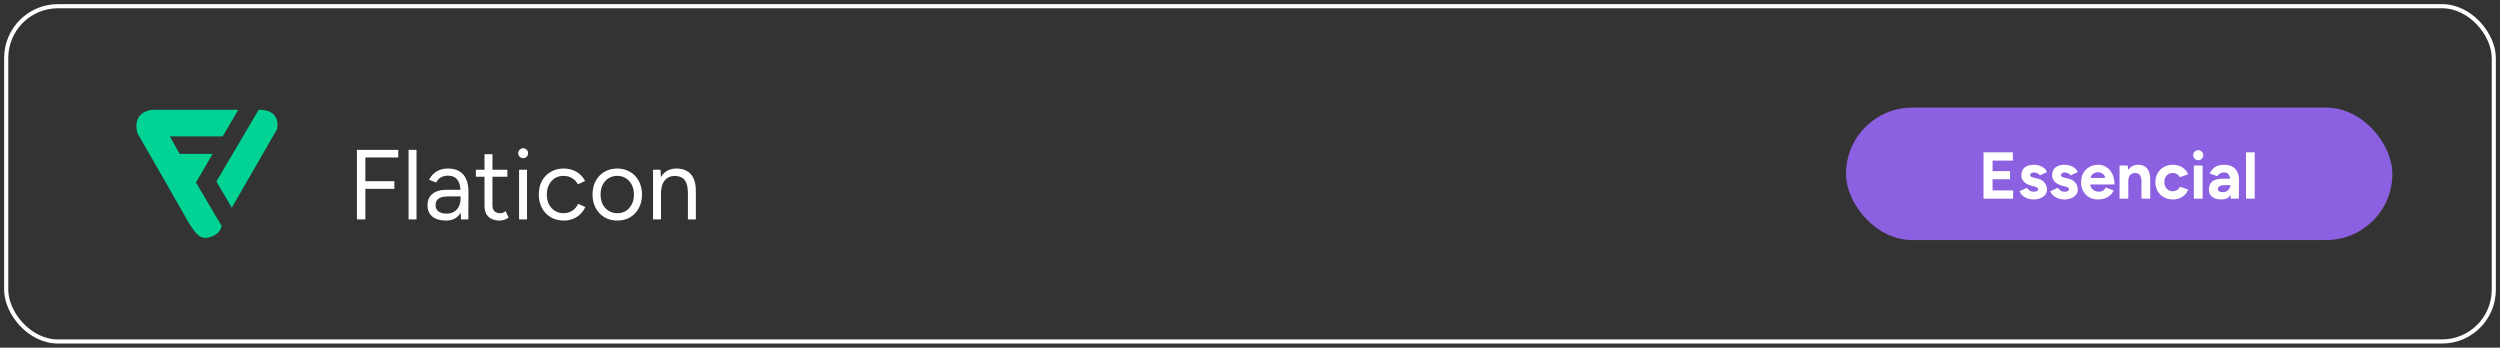 <?xml version="1.0" encoding="UTF-8"?> <svg xmlns="http://www.w3.org/2000/svg" width="302" height="42" viewBox="0 0 302 42" fill="none"><rect x="0" y="0" width="302" height="42" fill="#333333" stroke="none"/><rect x="0.75" y="0.75" width="300.5" height="40.5" rx="6.25" stroke="white" stroke-width="0.5"></rect><path d="M28.774 13.266L26.905 16.476H20.516L21.696 18.589H25.682L23.673 22.046L26.765 27.276C26.765 27.276 26.711 28.336 25.172 28.701C24.074 28.884 23.601 28.361 22.066 25.631C20.534 22.895 16.613 16.121 16.613 16.121C16.613 16.121 15.762 13.653 18.338 13.266H28.774Z" fill="#00D393"></path><path d="M31.246 13.266C31.246 13.266 33.926 13.055 33.466 15.613L27.999 25.091L26.144 21.924L31.246 13.266Z" fill="#00D393"></path><path d="M43.116 26.5V18.1H48.108V19.024H44.136V21.892H47.64V22.816H44.136V26.5H43.116ZM49.356 26.5V18.1H50.316V26.5H49.356ZM55.688 26.5L55.64 25.516V23.332C55.64 22.86 55.588 22.472 55.484 22.168C55.38 21.856 55.216 21.62 54.992 21.46C54.768 21.3 54.476 21.22 54.116 21.22C53.788 21.22 53.504 21.288 53.264 21.424C53.032 21.552 52.84 21.76 52.688 22.048L51.824 21.712C51.976 21.432 52.16 21.192 52.376 20.992C52.592 20.784 52.844 20.628 53.132 20.524C53.42 20.412 53.748 20.356 54.116 20.356C54.676 20.356 55.136 20.468 55.496 20.692C55.864 20.908 56.14 21.232 56.324 21.664C56.508 22.088 56.596 22.616 56.588 23.248L56.576 26.5H55.688ZM53.888 26.644C53.184 26.644 52.632 26.484 52.232 26.164C51.84 25.836 51.644 25.384 51.644 24.808C51.644 24.2 51.844 23.736 52.244 23.416C52.652 23.088 53.22 22.924 53.948 22.924H55.664V23.728H54.164C53.604 23.728 53.204 23.82 52.964 24.004C52.732 24.188 52.616 24.452 52.616 24.796C52.616 25.108 52.732 25.356 52.964 25.54C53.196 25.716 53.52 25.804 53.936 25.804C54.28 25.804 54.58 25.732 54.836 25.588C55.092 25.436 55.288 25.224 55.424 24.952C55.568 24.672 55.64 24.344 55.64 23.968H56.048C56.048 24.784 55.864 25.436 55.496 25.924C55.128 26.404 54.592 26.644 53.888 26.644ZM60.365 26.644C59.782 26.644 59.33 26.492 59.01 26.188C58.69 25.884 58.529 25.456 58.529 24.904V18.628H59.489V24.808C59.489 25.112 59.569 25.348 59.73 25.516C59.898 25.676 60.13 25.756 60.425 25.756C60.522 25.756 60.614 25.744 60.702 25.72C60.797 25.688 60.922 25.616 61.074 25.504L61.446 26.284C61.237 26.42 61.05 26.512 60.882 26.56C60.714 26.616 60.541 26.644 60.365 26.644ZM57.486 21.352V20.5H61.289V21.352H57.486ZM62.705 26.5V20.5H63.665V26.5H62.705ZM63.197 19.108C63.037 19.108 62.897 19.048 62.777 18.928C62.657 18.808 62.597 18.668 62.597 18.508C62.597 18.34 62.657 18.2 62.777 18.088C62.897 17.968 63.037 17.908 63.197 17.908C63.365 17.908 63.505 17.968 63.617 18.088C63.737 18.2 63.797 18.34 63.797 18.508C63.797 18.668 63.737 18.808 63.617 18.928C63.505 19.048 63.365 19.108 63.197 19.108ZM68.11 26.644C67.518 26.644 66.994 26.512 66.538 26.248C66.082 25.976 65.726 25.604 65.47 25.132C65.214 24.66 65.086 24.116 65.086 23.5C65.086 22.884 65.21 22.34 65.458 21.868C65.714 21.396 66.07 21.028 66.526 20.764C66.982 20.492 67.502 20.356 68.086 20.356C68.662 20.356 69.178 20.488 69.634 20.752C70.09 21.016 70.438 21.388 70.678 21.868L69.802 22.264C69.642 21.944 69.41 21.696 69.106 21.52C68.802 21.336 68.454 21.244 68.062 21.244C67.67 21.244 67.322 21.34 67.018 21.532C66.722 21.724 66.486 21.992 66.31 22.336C66.142 22.672 66.058 23.06 66.058 23.5C66.058 23.94 66.142 24.332 66.31 24.676C66.486 25.012 66.726 25.276 67.03 25.468C67.342 25.66 67.694 25.756 68.086 25.756C68.478 25.756 68.826 25.656 69.13 25.456C69.442 25.256 69.678 24.976 69.838 24.616L70.714 25.012C70.474 25.524 70.126 25.924 69.67 26.212C69.214 26.5 68.694 26.644 68.11 26.644ZM74.578 26.644C73.994 26.644 73.474 26.512 73.018 26.248C72.57 25.976 72.218 25.604 71.962 25.132C71.706 24.66 71.578 24.116 71.578 23.5C71.578 22.884 71.702 22.34 71.95 21.868C72.206 21.396 72.558 21.028 73.006 20.764C73.462 20.492 73.978 20.356 74.554 20.356C75.146 20.356 75.666 20.492 76.114 20.764C76.57 21.028 76.922 21.396 77.17 21.868C77.426 22.34 77.554 22.884 77.554 23.5C77.554 24.116 77.426 24.66 77.17 25.132C76.922 25.604 76.574 25.976 76.126 26.248C75.678 26.512 75.162 26.644 74.578 26.644ZM74.578 25.756C74.978 25.756 75.326 25.66 75.622 25.468C75.918 25.276 76.15 25.012 76.318 24.676C76.494 24.34 76.582 23.948 76.582 23.5C76.582 23.052 76.494 22.66 76.318 22.324C76.15 21.988 75.914 21.724 75.61 21.532C75.306 21.34 74.954 21.244 74.554 21.244C74.162 21.244 73.814 21.34 73.51 21.532C73.214 21.724 72.978 21.988 72.802 22.324C72.634 22.66 72.55 23.052 72.55 23.5C72.55 23.94 72.634 24.332 72.802 24.676C72.978 25.012 73.218 25.276 73.522 25.468C73.834 25.66 74.186 25.756 74.578 25.756ZM78.887 26.5V20.5H79.787L79.847 21.604V26.5H78.887ZM83.099 26.5V23.428H84.059V26.5H83.099ZM83.099 23.428C83.099 22.836 83.031 22.384 82.895 22.072C82.759 21.76 82.571 21.548 82.331 21.436C82.091 21.316 81.819 21.256 81.515 21.256C80.987 21.256 80.575 21.444 80.279 21.82C79.991 22.188 79.847 22.712 79.847 23.392H79.379C79.379 22.76 79.471 22.216 79.655 21.76C79.839 21.304 80.107 20.956 80.459 20.716C80.811 20.476 81.235 20.356 81.731 20.356C82.203 20.356 82.611 20.452 82.955 20.644C83.307 20.828 83.579 21.124 83.771 21.532C83.971 21.94 84.067 22.476 84.059 23.14V23.428H83.099Z" fill="white"></path><rect x="223" y="13" width="66" height="16" rx="8" fill="#8C61E1"></rect><path d="M239.608 24V18.4H243.152V19.4H240.704V20.672H242.816V21.648H240.704V23H243.184V24H239.608ZM245.663 24.096C245.407 24.096 245.167 24.059 244.943 23.984C244.719 23.904 244.522 23.792 244.351 23.648C244.18 23.499 244.047 23.317 243.951 23.104L244.855 22.688C244.935 22.816 245.044 22.928 245.183 23.024C245.322 23.115 245.482 23.16 245.663 23.16C245.839 23.16 245.975 23.136 246.071 23.088C246.167 23.035 246.215 22.96 246.215 22.864C246.215 22.768 246.175 22.699 246.095 22.656C246.02 22.608 245.916 22.568 245.783 22.536L245.415 22.44C245.031 22.339 244.727 22.179 244.503 21.96C244.284 21.736 244.175 21.48 244.175 21.192C244.175 20.781 244.306 20.464 244.567 20.24C244.834 20.016 245.21 19.904 245.695 19.904C245.946 19.904 246.178 19.941 246.391 20.016C246.61 20.091 246.796 20.195 246.951 20.328C247.106 20.461 247.212 20.616 247.271 20.792L246.399 21.192C246.362 21.085 246.271 21 246.127 20.936C245.983 20.867 245.839 20.832 245.695 20.832C245.551 20.832 245.439 20.864 245.359 20.928C245.284 20.987 245.247 21.069 245.247 21.176C245.247 21.245 245.284 21.304 245.359 21.352C245.434 21.395 245.54 21.432 245.679 21.464L246.199 21.592C246.46 21.656 246.668 21.76 246.823 21.904C246.983 22.043 247.098 22.2 247.167 22.376C247.242 22.547 247.279 22.715 247.279 22.88C247.279 23.12 247.207 23.333 247.063 23.52C246.924 23.701 246.732 23.843 246.487 23.944C246.247 24.045 245.972 24.096 245.663 24.096ZM249.382 24.096C249.126 24.096 248.886 24.059 248.662 23.984C248.438 23.904 248.24 23.792 248.07 23.648C247.899 23.499 247.766 23.317 247.67 23.104L248.574 22.688C248.654 22.816 248.763 22.928 248.902 23.024C249.04 23.115 249.2 23.16 249.382 23.16C249.558 23.16 249.694 23.136 249.79 23.088C249.886 23.035 249.934 22.96 249.934 22.864C249.934 22.768 249.894 22.699 249.814 22.656C249.739 22.608 249.635 22.568 249.502 22.536L249.134 22.44C248.75 22.339 248.446 22.179 248.222 21.96C248.003 21.736 247.894 21.48 247.894 21.192C247.894 20.781 248.024 20.464 248.286 20.24C248.552 20.016 248.928 19.904 249.414 19.904C249.664 19.904 249.896 19.941 250.11 20.016C250.328 20.091 250.515 20.195 250.67 20.328C250.824 20.461 250.931 20.616 250.99 20.792L250.118 21.192C250.08 21.085 249.99 21 249.846 20.936C249.702 20.867 249.558 20.832 249.414 20.832C249.27 20.832 249.158 20.864 249.078 20.928C249.003 20.987 248.966 21.069 248.966 21.176C248.966 21.245 249.003 21.304 249.078 21.352C249.152 21.395 249.259 21.432 249.398 21.464L249.918 21.592C250.179 21.656 250.387 21.76 250.542 21.904C250.702 22.043 250.816 22.2 250.886 22.376C250.96 22.547 250.998 22.715 250.998 22.88C250.998 23.12 250.926 23.333 250.782 23.52C250.643 23.701 250.451 23.843 250.206 23.944C249.966 24.045 249.691 24.096 249.382 24.096ZM253.42 24.096C253.026 24.096 252.676 24.008 252.372 23.832C252.068 23.651 251.828 23.403 251.652 23.088C251.482 22.773 251.396 22.411 251.396 22C251.396 21.589 251.484 21.227 251.66 20.912C251.842 20.597 252.087 20.352 252.396 20.176C252.711 19.995 253.071 19.904 253.476 19.904C253.828 19.904 254.151 19.997 254.444 20.184C254.743 20.365 254.98 20.635 255.156 20.992C255.338 21.344 255.428 21.773 255.428 22.28H252.396L252.492 22.184C252.492 22.381 252.54 22.555 252.636 22.704C252.738 22.848 252.866 22.96 253.02 23.04C253.18 23.115 253.351 23.152 253.532 23.152C253.751 23.152 253.93 23.107 254.068 23.016C254.207 22.92 254.314 22.797 254.388 22.648L255.332 23.016C255.22 23.24 255.074 23.435 254.892 23.6C254.716 23.76 254.506 23.883 254.26 23.968C254.015 24.053 253.735 24.096 253.42 24.096ZM252.548 21.592L252.452 21.496H254.38L254.292 21.592C254.292 21.4 254.247 21.248 254.156 21.136C254.066 21.019 253.954 20.933 253.82 20.88C253.692 20.827 253.567 20.8 253.444 20.8C253.322 20.8 253.191 20.827 253.052 20.88C252.914 20.933 252.794 21.019 252.692 21.136C252.596 21.248 252.548 21.4 252.548 21.592ZM256.042 24V20H257.034L257.098 20.736V24H256.042ZM258.69 24V21.952H259.746V24H258.69ZM258.69 21.952C258.69 21.68 258.658 21.469 258.594 21.32C258.535 21.171 258.45 21.064 258.338 21C258.226 20.931 258.095 20.896 257.946 20.896C257.674 20.891 257.463 20.973 257.314 21.144C257.17 21.315 257.098 21.568 257.098 21.904H256.746C256.746 21.477 256.807 21.117 256.93 20.824C257.058 20.525 257.234 20.299 257.458 20.144C257.687 19.984 257.954 19.904 258.258 19.904C258.573 19.904 258.842 19.968 259.066 20.096C259.29 20.224 259.461 20.424 259.578 20.696C259.695 20.963 259.751 21.309 259.746 21.736V21.952H258.69ZM262.517 24.096C262.101 24.096 261.73 24.008 261.405 23.832C261.079 23.651 260.826 23.403 260.645 23.088C260.463 22.768 260.373 22.405 260.373 22C260.373 21.589 260.463 21.227 260.645 20.912C260.826 20.597 261.077 20.352 261.397 20.176C261.717 19.995 262.085 19.904 262.501 19.904C262.901 19.904 263.266 20.003 263.597 20.2C263.927 20.397 264.167 20.683 264.317 21.056L263.325 21.408C263.25 21.253 263.133 21.131 262.973 21.04C262.818 20.944 262.645 20.896 262.453 20.896C262.255 20.896 262.082 20.944 261.933 21.04C261.783 21.131 261.666 21.259 261.581 21.424C261.495 21.589 261.453 21.781 261.453 22C261.453 22.219 261.495 22.411 261.581 22.576C261.666 22.736 261.786 22.864 261.941 22.96C262.095 23.056 262.271 23.104 262.469 23.104C262.661 23.104 262.834 23.053 262.989 22.952C263.149 22.851 263.266 22.717 263.341 22.552L264.341 22.904C264.186 23.283 263.943 23.576 263.613 23.784C263.287 23.992 262.922 24.096 262.517 24.096ZM265.02 24V20H266.076V24H265.02ZM265.548 19.352C265.388 19.352 265.247 19.293 265.124 19.176C265.001 19.053 264.94 18.909 264.94 18.744C264.94 18.579 265.001 18.437 265.124 18.32C265.247 18.197 265.388 18.136 265.548 18.136C265.713 18.136 265.855 18.197 265.972 18.32C266.095 18.437 266.156 18.579 266.156 18.744C266.156 18.909 266.095 19.053 265.972 19.176C265.855 19.293 265.713 19.352 265.548 19.352ZM269.466 24L269.434 23.192V21.976C269.434 21.736 269.407 21.531 269.354 21.36C269.306 21.189 269.226 21.059 269.114 20.968C269.007 20.872 268.86 20.824 268.674 20.824C268.503 20.824 268.348 20.861 268.21 20.936C268.071 21.011 267.954 21.125 267.858 21.28L266.93 20.96C267.004 20.789 267.114 20.624 267.258 20.464C267.402 20.299 267.588 20.165 267.818 20.064C268.052 19.957 268.338 19.904 268.674 19.904C269.079 19.904 269.415 19.981 269.682 20.136C269.954 20.291 270.154 20.509 270.282 20.792C270.415 21.069 270.479 21.4 270.474 21.784L270.45 24H269.466ZM268.346 24.096C267.866 24.096 267.492 23.989 267.226 23.776C266.964 23.563 266.834 23.261 266.834 22.872C266.834 22.445 266.975 22.125 267.258 21.912C267.546 21.693 267.948 21.584 268.466 21.584H269.482V22.368H268.834C268.487 22.368 268.247 22.411 268.114 22.496C267.98 22.576 267.914 22.691 267.914 22.84C267.914 22.957 267.967 23.051 268.074 23.12C268.18 23.184 268.33 23.216 268.522 23.216C268.698 23.216 268.852 23.176 268.986 23.096C269.124 23.011 269.234 22.904 269.314 22.776C269.394 22.643 269.434 22.507 269.434 22.368H269.69C269.69 22.912 269.586 23.336 269.378 23.64C269.175 23.944 268.831 24.096 268.346 24.096ZM271.315 24V18.4H272.371V24H271.315Z" fill="white"></path></svg> 